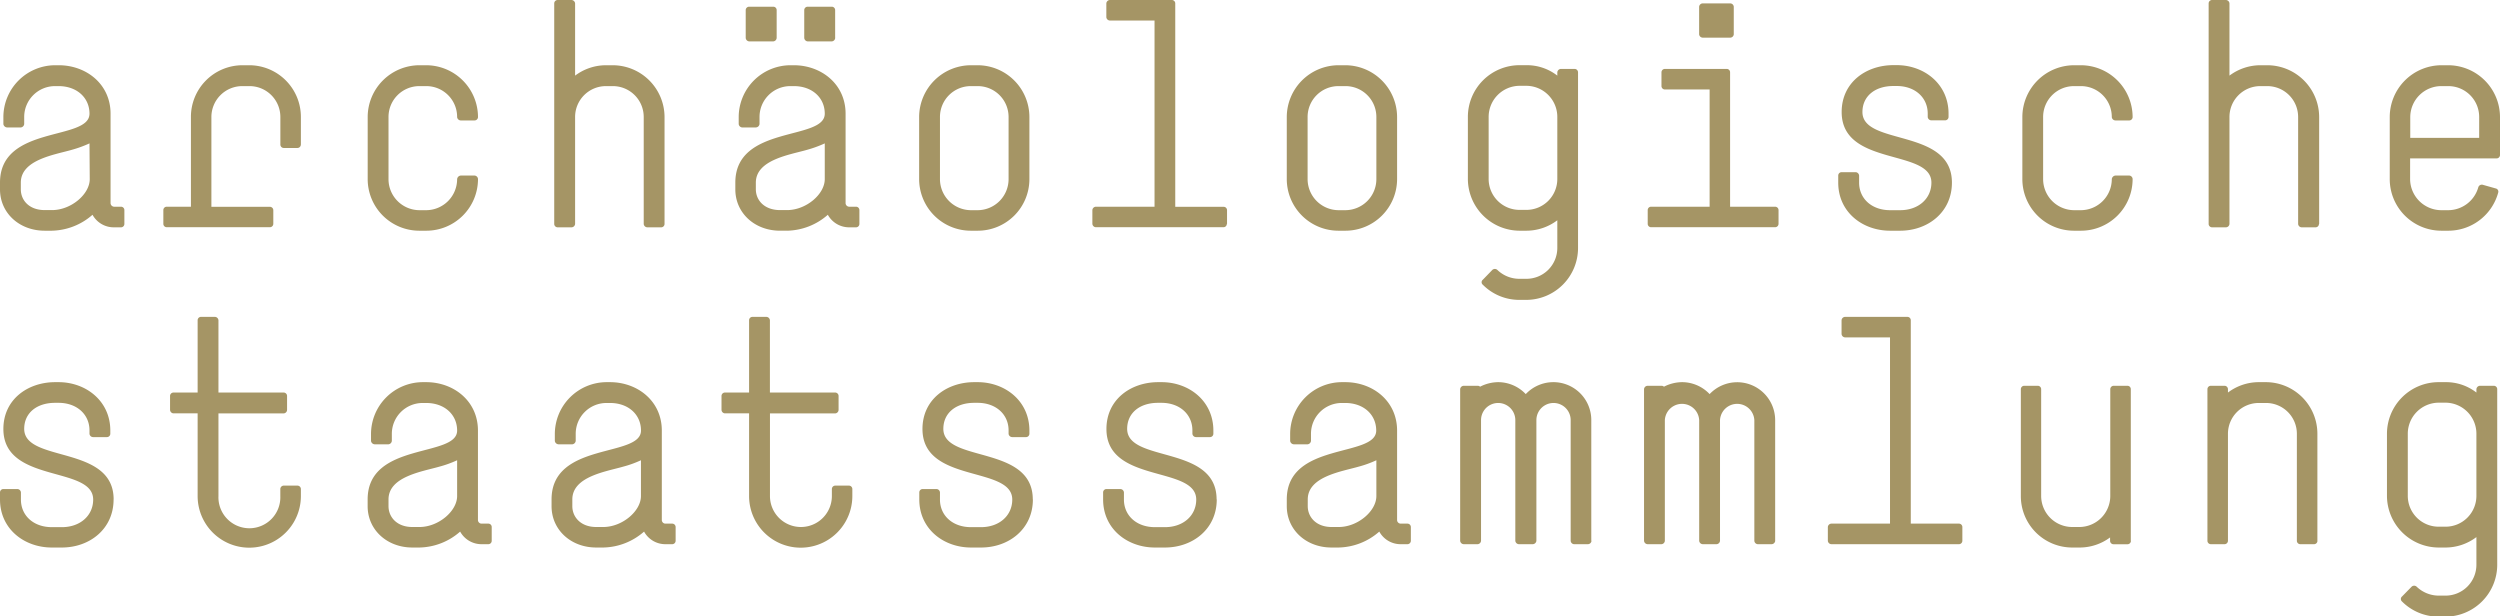 <svg xmlns="http://www.w3.org/2000/svg" viewBox="0 0 495.87 122.28"><defs><style>.cls-1{fill:#a59565;}</style></defs><g id="Ebene_2" data-name="Ebene 2"><g id="Ebene_1-2" data-name="Ebene 1"><path class="cls-1" d="M494.65,76.52h-2.73a.73.73,0,0,0-.73.67v.67a9.82,9.82,0,0,0-6.14-2.06h-1.33a10.25,10.25,0,0,0-10.27,10.26V98.33a10.29,10.29,0,0,0,10.27,10.27h1.33a10.14,10.14,0,0,0,6.14-2.07V112a6.12,6.12,0,0,1-6.14,6.14h-1.33a6.34,6.34,0,0,1-4.38-1.77.73.73,0,0,0-1,0l-1.9,1.94a.65.65,0,0,0,0,1,10.23,10.23,0,0,0,7.24,3h1.33A10.3,10.3,0,0,0,495.32,112V77.19A.67.67,0,0,0,494.65,76.52Zm-3.46,21.81a6.12,6.12,0,0,1-6.14,6.14h-1.33a6.12,6.12,0,0,1-6.14-6.14V86.06a6.16,6.16,0,0,1,6.14-6.19h1.33a6.16,6.16,0,0,1,6.14,6.19Z"/><path class="cls-1" d="M459.65,107.27V86.06A10.24,10.24,0,0,0,449.44,75.8h-1.39a10.17,10.17,0,0,0-6.14,2.06v-.67a.68.68,0,0,0-.67-.67h-2.73a.67.67,0,0,0-.67.67v30.08a.68.68,0,0,0,.67.67h2.73a.68.68,0,0,0,.67-.67V86.06a6.11,6.11,0,0,1,6.14-6.13h1.39a6.11,6.11,0,0,1,6.14,6.13v21.21a.68.68,0,0,0,.67.67H459a.67.67,0,0,0,.66-.67"/><path class="cls-1" d="M422.64,107.27V77.19a.66.66,0,0,0-.66-.67h-2.74a.68.68,0,0,0-.67.67v21.2a6.16,6.16,0,0,1-6.14,6.14H411a6.17,6.17,0,0,1-6.14-6.14V77.19a.67.67,0,0,0-.67-.67H401.5a.67.67,0,0,0-.67.67v21.2A10.19,10.19,0,0,0,411,108.6h1.39a10.15,10.15,0,0,0,6.14-2v.68a.68.68,0,0,0,.67.67H422a.67.67,0,0,0,.66-.67"/><path class="cls-1" d="M389.23,107.27v-2.74a.68.68,0,0,0-.67-.67H379V63.52a.67.67,0,0,0-.67-.67H366a.72.72,0,0,0-.73.67v2.73a.73.73,0,0,0,.73.67h8.88v36.94H363.27a.73.73,0,0,0-.72.67v2.74a.73.73,0,0,0,.72.67h25.29a.68.68,0,0,0,.67-.67"/><path class="cls-1" d="M352.1,107.27V83.33a7.53,7.53,0,0,0-13-5.16,7.53,7.53,0,0,0-5.46-2.37,8,8,0,0,0-3.6.9.69.69,0,0,0-.49-.18h-2.72a.73.73,0,0,0-.74.67v30.08a.74.74,0,0,0,.74.67h2.72a.72.72,0,0,0,.67-.67V83.33a3.41,3.41,0,0,1,6.81,0v23.94a.74.74,0,0,0,.74.67h2.66a.73.73,0,0,0,.73-.67V83.33a3.41,3.41,0,0,1,6.81,0v23.94a.73.73,0,0,0,.67.67h2.73a.74.74,0,0,0,.74-.67"/><path class="cls-1" d="M315.63,107.27V83.33a7.52,7.52,0,0,0-13-5.16,7.55,7.55,0,0,0-5.47-2.37,8,8,0,0,0-3.59.9.68.68,0,0,0-.48-.18h-2.74a.73.73,0,0,0-.73.67v30.08a.74.74,0,0,0,.73.67h2.74a.73.73,0,0,0,.67-.67V83.33a3.4,3.4,0,1,1,6.8,0v23.94a.74.74,0,0,0,.73.67H304a.75.75,0,0,0,.74-.67V83.33a3.4,3.4,0,1,1,6.8,0v23.94a.72.72,0,0,0,.67.67h2.74a.73.73,0,0,0,.72-.67"/><path class="cls-1" d="M279.17,103.86h-1.4a.72.72,0,0,1-.66-.73V85.4c0-5.9-4.86-9.6-10.28-9.6h-.66A10.29,10.29,0,0,0,255.9,86.06v1.4a.77.77,0,0,0,.73.67h2.73a.76.76,0,0,0,.67-.67v-1.4a6.11,6.11,0,0,1,6.14-6.13h.66c3.65,0,6.14,2.31,6.14,5.47,0,5.4-17.74,2.18-17.74,13.66v1.34c0,4.68,3.83,8.2,8.87,8.2h1.4a12.57,12.57,0,0,0,8.08-3.16,4.82,4.82,0,0,0,4.19,2.5h1.4a.68.68,0,0,0,.67-.67v-2.74A.68.68,0,0,0,279.17,103.86ZM273,98.39c0,3-3.7,6.14-7.47,6.14h-1.4c-3.1,0-4.74-2-4.74-4.13V99.06c0-4.56,6.74-5.53,10.09-6.5A21.31,21.31,0,0,0,273,91.29Z"/><path class="cls-1" d="M241.31,99.06c0-10.87-17.74-7.22-17.74-14,0-3.1,2.43-5.16,6.13-5.16h.67c3.65,0,6.14,2.31,6.14,5.47v.66a.73.73,0,0,0,.73.67H240a.67.67,0,0,0,.67-.67V85.4c0-5.9-4.86-9.6-10.27-9.6h-.67c-5.4,0-10.27,3.4-10.27,9.29,0,10.87,17.81,7.23,17.81,14,0,3.16-2.55,5.47-6.2,5.47h-2c-3.65,0-6.14-2.31-6.14-5.47V97.67a.73.73,0,0,0-.73-.67h-2.74a.67.67,0,0,0-.66.67v1.39c0,5.9,4.86,9.54,10.27,9.54h2c5.47,0,10.27-3.64,10.27-9.54"/><path class="cls-1" d="M204.85,99.06c0-10.87-17.74-7.22-17.74-14,0-3.1,2.43-5.16,6.13-5.16h.67c3.65,0,6.14,2.31,6.14,5.47v.66a.73.73,0,0,0,.73.67h2.74a.67.67,0,0,0,.66-.67V85.4c0-5.9-4.86-9.6-10.27-9.6h-.67c-5.4,0-10.27,3.4-10.27,9.29,0,10.87,17.81,7.23,17.81,14,0,3.16-2.55,5.47-6.2,5.47h-2c-3.64,0-6.14-2.31-6.14-5.47V97.67a.72.72,0,0,0-.72-.67H183a.67.67,0,0,0-.66.67v1.39c0,5.9,4.86,9.54,10.26,9.54h2c5.47,0,10.27-3.64,10.27-9.54"/><path class="cls-1" d="M169.06,98.39V97a.68.68,0,0,0-.67-.68h-2.74A.68.68,0,0,0,165,97v1.39a6.14,6.14,0,0,1-12.28,0V82h12.94a.72.72,0,0,0,.67-.73V78.53a.68.68,0,0,0-.67-.67H152.71V63.52a.73.73,0,0,0-.73-.67h-2.73a.67.67,0,0,0-.67.67V77.86h-4.8a.68.68,0,0,0-.67.67v2.73a.72.72,0,0,0,.67.73h4.8v16.4a10.24,10.24,0,0,0,20.48,0"/><path class="cls-1" d="M133.33,103.86h-1.4a.72.72,0,0,1-.66-.73V85.4c0-5.9-4.87-9.6-10.28-9.6h-.67a10.3,10.3,0,0,0-10.27,10.26v1.4a.78.78,0,0,0,.73.67h2.74a.77.77,0,0,0,.67-.67v-1.4a6.11,6.11,0,0,1,6.13-6.13H121c3.65,0,6.14,2.31,6.14,5.47,0,5.4-17.74,2.18-17.74,13.66v1.34c0,4.68,3.82,8.2,8.87,8.2h1.39a12.59,12.59,0,0,0,8.09-3.16,4.81,4.81,0,0,0,4.19,2.5h1.4a.68.68,0,0,0,.67-.67v-2.74A.68.68,0,0,0,133.33,103.86Zm-6.2-5.47c0,3-3.71,6.14-7.48,6.14h-1.39c-3.1,0-4.74-2-4.74-4.13V99.06c0-4.56,6.74-5.53,10.08-6.5a21.1,21.1,0,0,0,3.53-1.27Z"/><path class="cls-1" d="M96.87,103.86h-1.4a.72.72,0,0,1-.67-.73V85.4c0-5.9-4.86-9.6-10.27-9.6h-.67A10.3,10.3,0,0,0,73.59,86.06v1.4a.78.78,0,0,0,.73.67h2.74a.76.76,0,0,0,.66-.67v-1.4a6.12,6.12,0,0,1,6.14-6.13h.67c3.65,0,6.14,2.31,6.14,5.47,0,5.4-17.75,2.18-17.75,13.66v1.34c0,4.68,3.84,8.2,8.87,8.2H83.2a12.54,12.54,0,0,0,8.07-3.16,4.83,4.83,0,0,0,4.2,2.5h1.4a.67.67,0,0,0,.66-.67v-2.74A.67.67,0,0,0,96.87,103.86Zm-6.2-5.47c0,3-3.71,6.14-7.47,6.14H81.79c-3.1,0-4.73-2-4.73-4.13V99.06c0-4.56,6.74-5.53,10.08-6.5a21.42,21.42,0,0,0,3.53-1.27Z"/><path class="cls-1" d="M59.68,98.39V97a.69.69,0,0,0-.67-.68H56.27a.69.69,0,0,0-.67.68v1.39a6.14,6.14,0,1,1-12.27,0V82H56.27a.72.72,0,0,0,.67-.73V78.53a.68.68,0,0,0-.67-.67H43.33V63.52a.73.73,0,0,0-.73-.67H39.87a.67.67,0,0,0-.67.67V77.86H34.4a.68.68,0,0,0-.67.67v2.73a.72.72,0,0,0,.67.73h4.8v16.4a10.24,10.24,0,0,0,20.48,0"/><path class="cls-1" d="M22.54,99.06c0-10.87-17.74-7.22-17.74-14,0-3.1,2.43-5.16,6.14-5.16h.67c3.65,0,6.14,2.31,6.14,5.47v.66a.72.72,0,0,0,.73.67h2.73a.67.67,0,0,0,.67-.67V85.4c0-5.9-4.87-9.6-10.27-9.6h-.67C5.54,75.8.67,79.2.67,85.09c0,10.87,17.81,7.23,17.81,14,0,3.16-2.56,5.47-6.2,5.47h-2c-3.65,0-6.13-2.31-6.13-5.47V97.67A.73.73,0,0,0,3.41,97H.67a.67.67,0,0,0-.67.67v1.39c0,5.9,4.86,9.54,10.27,9.54h2c5.47,0,10.26-3.64,10.26-9.54"/><path class="cls-1" d="M485.6,12.94h-1.33A10.29,10.29,0,0,0,474,23.22V35.55a10.24,10.24,0,0,0,10.27,10.21h1.33a10.26,10.26,0,0,0,9.91-7.54.65.65,0,0,0-.48-.84l-2.62-.74a.74.74,0,0,0-.84.49,6.22,6.22,0,0,1-6,4.56h-1.33a6.21,6.21,0,0,1-6.2-6.14V31.42H495.2a.68.68,0,0,0,.67-.67V23.22A10.3,10.3,0,0,0,485.6,12.94Zm6.14,14.4H478.07V23.22a6.17,6.17,0,0,1,6.2-6.14h1.33a6.12,6.12,0,0,1,6.14,6.14Z"/><path class="cls-1" d="M460,44.42V23.22a10.3,10.3,0,0,0-10.27-10.28h-1.34A10.25,10.25,0,0,0,442.21,15V.67a.73.73,0,0,0-.72-.67h-2.74a.68.68,0,0,0-.67.67V44.42a.68.68,0,0,0,.67.67h2.74a.72.72,0,0,0,.72-.67V23.22a6.12,6.12,0,0,1,6.14-6.14h1.34a6.12,6.12,0,0,1,6.14,6.14v21.2a.72.72,0,0,0,.72.67h2.74a.67.67,0,0,0,.67-.67"/><path class="cls-1" d="M423,35.55a.72.72,0,0,0-.66-.73h-2.74a.79.79,0,0,0-.73.73,6.16,6.16,0,0,1-6.14,6.14h-1.34a6.17,6.17,0,0,1-6.14-6.14V23.22a6.12,6.12,0,0,1,6.14-6.14h1.34a6.12,6.12,0,0,1,6.14,6.14.74.74,0,0,0,.73.67h2.74a.67.67,0,0,0,.66-.67,10.29,10.29,0,0,0-10.27-10.28h-1.34a10.29,10.29,0,0,0-10.26,10.28V35.55a10.24,10.24,0,0,0,10.26,10.21h1.34A10.24,10.24,0,0,0,423,35.55"/><path class="cls-1" d="M387.16,36.22c0-10.88-17.75-7.24-17.75-14,0-3.1,2.43-5.16,6.15-5.16h.66c3.65,0,6.14,2.31,6.14,5.47v.67a.73.73,0,0,0,.73.67h2.73a.68.68,0,0,0,.67-.67v-.67c0-5.9-4.86-9.61-10.27-9.61h-.66c-5.42,0-10.27,3.41-10.27,9.3,0,10.88,17.8,7.23,17.8,14,0,3.16-2.55,5.47-6.2,5.47h-2c-3.65,0-6.14-2.31-6.14-5.47v-1.4a.73.73,0,0,0-.73-.67h-2.73a.67.67,0,0,0-.68.67v1.4c0,5.9,4.87,9.54,10.28,9.54h2c5.47,0,10.27-3.64,10.27-9.54"/><path class="cls-1" d="M352.1,41h-8.94V14.34a.67.67,0,0,0-.66-.67H330.22a.68.68,0,0,0-.67.67v2.74a.68.68,0,0,0,.67.67h8.88V41H327.49a.67.67,0,0,0-.67.67v2.73a.67.67,0,0,0,.67.67H352.1a.68.68,0,0,0,.67-.67V41.69A.68.68,0,0,0,352.1,41Z"/><path class="cls-1" d="M337.76,7.47h5.4a.72.72,0,0,0,.73-.66V1.34a.72.72,0,0,0-.73-.67h-5.4a.73.73,0,0,0-.74.67V6.81A.73.73,0,0,0,337.76,7.47Z"/><path class="cls-1" d="M312.35,13.67h-2.73a.74.74,0,0,0-.73.67V15a9.83,9.83,0,0,0-6.14-2.07h-1.34a10.26,10.26,0,0,0-10.26,10.28V35.49a10.3,10.3,0,0,0,10.26,10.27h1.34a10.2,10.2,0,0,0,6.14-2.07v5.47a6.12,6.12,0,0,1-6.14,6.14h-1.34A6.26,6.26,0,0,1,297,53.54a.74.74,0,0,0-1,0l-1.88,1.94a.63.63,0,0,0,0,1,10.17,10.17,0,0,0,7.22,3h1.34A10.29,10.29,0,0,0,313,49.16V14.34A.68.68,0,0,0,312.35,13.67Zm-3.46,21.82a6.13,6.13,0,0,1-6.14,6.14h-1.34a6.13,6.13,0,0,1-6.14-6.14V23.22a6.17,6.17,0,0,1,6.14-6.2h1.34a6.17,6.17,0,0,1,6.14,6.2Z"/><path class="cls-1" d="M266.84,12.94H265.5a10.3,10.3,0,0,0-10.27,10.28V35.55A10.25,10.25,0,0,0,265.5,45.76h1.34a10.25,10.25,0,0,0,10.27-10.21V23.22A10.3,10.3,0,0,0,266.84,12.94ZM273,35.55a6.17,6.17,0,0,1-6.14,6.14H265.5a6.17,6.17,0,0,1-6.14-6.14V23.22a6.12,6.12,0,0,1,6.14-6.14h1.34A6.12,6.12,0,0,1,273,23.22Z"/><path class="cls-1" d="M243.38,44.42V41.69a.67.67,0,0,0-.67-.67h-9.6V.67a.68.68,0,0,0-.67-.67H220.17a.73.73,0,0,0-.73.67V3.4a.72.72,0,0,0,.73.67H229V41h-11.6a.72.72,0,0,0-.73.67v2.73a.72.72,0,0,0,.73.67h25.27a.67.67,0,0,0,.67-.67"/><path class="cls-1" d="M193.91,12.94h-1.33a10.3,10.3,0,0,0-10.27,10.28V35.55a10.25,10.25,0,0,0,10.27,10.21h1.33a10.24,10.24,0,0,0,10.27-10.21V23.22A10.29,10.29,0,0,0,193.91,12.94Zm6.14,22.61a6.16,6.16,0,0,1-6.14,6.14h-1.33a6.17,6.17,0,0,1-6.14-6.14V23.22a6.12,6.12,0,0,1,6.14-6.14h1.33a6.12,6.12,0,0,1,6.14,6.14Z"/><path class="cls-1" d="M154.05,7.47V2a.67.67,0,0,0-.66-.67h-4.8a.68.68,0,0,0-.68.67V7.47a.74.74,0,0,0,.68.74h4.8a.73.73,0,0,0,.66-.74"/><path class="cls-1" d="M165.65,7.47V2a.67.67,0,0,0-.66-.67h-4.8a.68.68,0,0,0-.67.67V7.47a.74.74,0,0,0,.67.74H165a.73.73,0,0,0,.66-.74"/><path class="cls-1" d="M169.79,41H168.4a.73.73,0,0,1-.68-.73V22.55c0-5.9-4.86-9.61-10.26-9.61h-.67a10.3,10.3,0,0,0-10.27,10.28v1.39a.76.76,0,0,0,.66.67h2.74a.77.77,0,0,0,.73-.67V23.22a6.12,6.12,0,0,1,6.14-6.14h.67c3.64,0,6.13,2.31,6.13,5.47,0,5.41-17.74,2.18-17.74,13.67v1.34c0,4.67,3.82,8.2,8.87,8.2h1.4a12.57,12.57,0,0,0,8.08-3.16,4.81,4.81,0,0,0,4.2,2.49h1.39a.67.67,0,0,0,.67-.67V41.69A.67.67,0,0,0,169.79,41Zm-6.2-5.47c0,3-3.7,6.14-7.47,6.14h-1.4c-3.1,0-4.8-1.94-4.8-4.13V36.22c0-4.56,6.81-5.53,10.15-6.5a23.33,23.33,0,0,0,3.52-1.28Z"/><path class="cls-1" d="M131.81,44.42V23.22a10.3,10.3,0,0,0-10.27-10.28h-1.33A10.2,10.2,0,0,0,114.07,15V.67a.74.74,0,0,0-.73-.67H110.6a.68.68,0,0,0-.67.67V44.42a.68.68,0,0,0,.67.67h2.74a.73.73,0,0,0,.73-.67V23.22a6.12,6.12,0,0,1,6.14-6.14h1.33a6.12,6.12,0,0,1,6.14,6.14v21.2a.73.73,0,0,0,.73.67h2.73a.67.67,0,0,0,.67-.67"/><path class="cls-1" d="M94.81,35.55a.73.73,0,0,0-.67-.73H91.4a.79.79,0,0,0-.73.73,6.16,6.16,0,0,1-6.13,6.14H83.2a6.16,6.16,0,0,1-6.14-6.14V23.22a6.12,6.12,0,0,1,6.14-6.14h1.34a6.11,6.11,0,0,1,6.13,6.14.74.74,0,0,0,.73.67h2.74a.68.68,0,0,0,.67-.67A10.3,10.3,0,0,0,84.54,12.94H83.2A10.29,10.29,0,0,0,72.93,23.22V35.55A10.24,10.24,0,0,0,83.2,45.76h1.34A10.25,10.25,0,0,0,94.81,35.55"/><path class="cls-1" d="M59.68,28.68V23.22A10.25,10.25,0,0,0,49.47,12.94h-1.4a10.24,10.24,0,0,0-10.2,10.28V41H33.06a.67.67,0,0,0-.66.67v2.73a.67.67,0,0,0,.66.67H53.54a.68.68,0,0,0,.67-.67V41.69a.68.68,0,0,0-.67-.67H41.93V23.22a6.13,6.13,0,0,1,6.14-6.14h1.4a6.12,6.12,0,0,1,6.14,6.14v5.46a.67.67,0,0,0,.66.67H59a.67.67,0,0,0,.67-.67"/><path class="cls-1" d="M24,41h-1.4a.73.73,0,0,1-.67-.73V22.55c0-5.9-4.86-9.61-10.27-9.61h-.67A10.3,10.3,0,0,0,.67,23.22v1.39a.78.78,0,0,0,.73.67H4.13a.76.76,0,0,0,.67-.67V23.22a6.12,6.12,0,0,1,6.14-6.14h.67c3.65,0,6.14,2.31,6.14,5.47C17.75,28,0,24.73,0,36.22v1.34c0,4.67,3.82,8.2,8.86,8.2h1.41a12.57,12.57,0,0,0,8.08-3.16,4.8,4.8,0,0,0,4.19,2.49H24a.67.67,0,0,0,.67-.67V41.69A.67.67,0,0,0,24,41Zm-6.2-5.47c0,3-3.71,6.14-7.47,6.14H8.87c-3.09,0-4.74-1.94-4.74-4.13V36.22c0-4.56,6.75-5.53,10.1-6.5a23.33,23.33,0,0,0,3.52-1.28Z"/></g></g></svg>